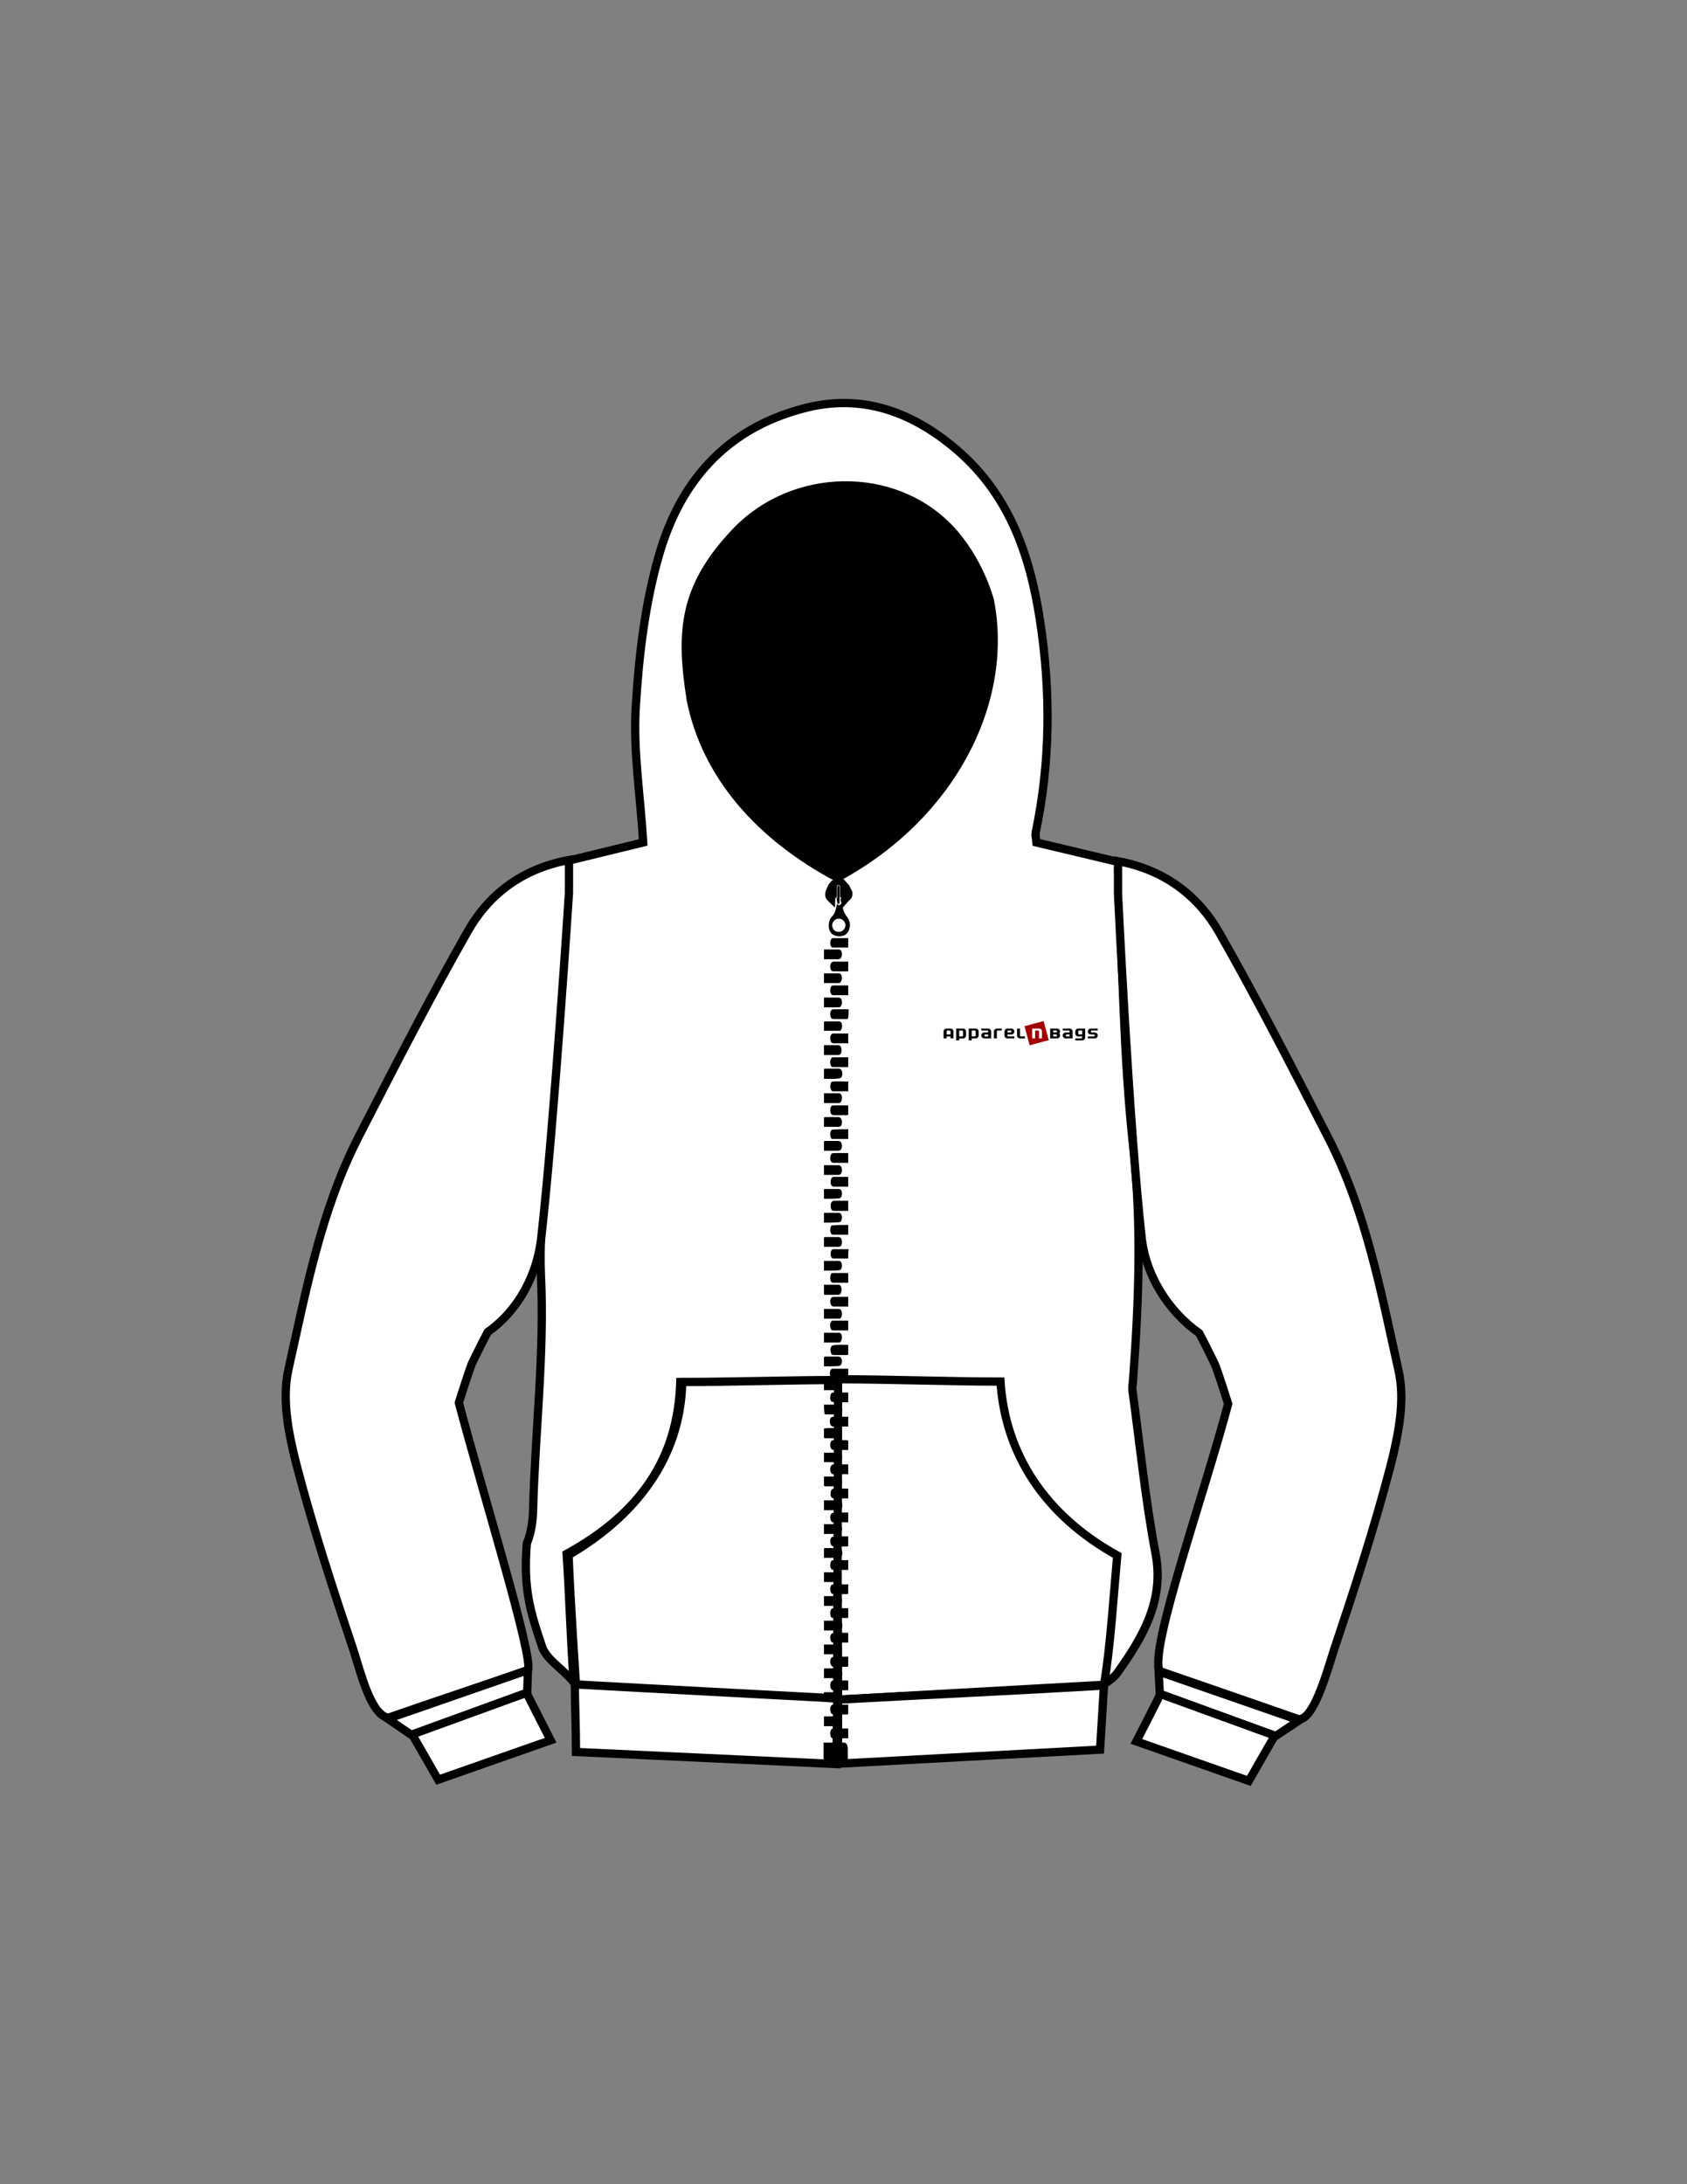 <?xml version="1.0" encoding="utf-8"?>
<!-- Generator: Adobe Illustrator 16.0.0, SVG Export Plug-In . SVG Version: 6.00 Build 0)  -->
<!DOCTYPE svg PUBLIC "-//W3C//DTD SVG 1.1//EN" "http://www.w3.org/Graphics/SVG/1.1/DTD/svg11.dtd">
<svg version="1.1" id="Layer_1" xmlns="http://www.w3.org/2000/svg" xmlns:xlink="http://www.w3.org/1999/xlink" x="0px" y="0px"
	 width="612px" height="792px" viewBox="0 0 612 792" enable-background="new 0 0 612 792" xml:space="preserve">
<rect x="0" y="0" width="612" height="792" fill="#808080" stroke="none"/>
<g>
	<ellipse stroke="#FFFFFF" stroke-width="3" stroke-miterlimit="10" cx="305.292" cy="238.325" rx="67.716" ry="82.167"/>
	<g>
		<path fill="#FFFFFF" stroke="#000000" stroke-width="3" stroke-miterlimit="10" d="M419.191,563.309
			c-3.687-19.55-5.666-39.384-8.358-59.072c-0.142-0.992,0-1.983,0.142-2.979c2.125-28.475,3.262-56.666,0.145-85.283
			c-3.686-33.292-3.824-67.008-5.524-100.438c0-0.992,0.145-2.975,0.145-2.975c-9.636-2.267-20.117-4.816-29.75-7.083
			c-0.145-1.559-0.427-2.55-0.283-3.542c5.383-25.642,5.522-51.283,1.559-77.066c-3.684-23.942-11.334-46.608-32.018-63.325
			c-15.019-12.183-32.727-18.983-53.691-13.458c-29.183,7.65-44.767,27.483-52.133,51.992c-5.383,18.133-7.65,37.4-8.783,56.241
			c-0.992,16.009,1.7,32.3,2.692,49.159c-9.35,2.267-19.267,4.675-27.342,6.658c-2.267,33.575-4.392,65.45-6.517,97.464
			c-1.133,17.429-3.967,34.992-3.258,52.275c1.417,28.759-2.125,57.375-2.833,85.991c-0.142,3.967-0.708,8.075-2.267,11.759
			c-1.365,16.707,1.362,25.199,5.808,38.25c2.409,4.675,6.375,6.518,11.192,12.042c-1.275-18.275-1.559-31.875-2.55-46.467
			c27.059-14.875,40.375-34.854,41.225-62.334h56.525v0.426h59.359c1.133,27.483,14.591,48.024,42.216,62.476
			c-1.416,14.732-3.114,31.311-4.675,46.75c1.275-0.564,3.967-2.551,4.959-3.968C414.8,593.483,422.45,580.025,419.191,563.309z
			 M303.733,318.225L303.733,318.225c-27.908-14.875-47.6-36.833-53.125-64.458c-3.967-24.933-2.692-40.941,16.292-60.917
			c20.684-21.817,57.375-22.809,77.917-0.85c10.197,10.908,14.022,24.65,14.309,25.925
			C366.208,254.333,345.384,295.842,303.733,318.225z"/>
		<path fill="#FFFFFF" stroke="#000000" stroke-width="3" stroke-miterlimit="10" d="M471.043,623.375
			c-17.85-6.233-32.789-11.346-50.355-17.438c-3.938-7.563,16.067-63.737,24.854-96.888c-1.134-3.541-2.692-8.5-4.392-13.313
			c0.142,0-3.542-7.512-6.095-12.325c-11.476-8.075-19.267-21.108-20.822-34c-4.678-41.508-8.645-125.233-8.645-125.233v-11.9
			c17.708,3.258,29.608,13.317,36.833,26.067c13.884,24.367,26.634,49.3,39.384,74.092c13.741,26.773,19.125,55.815,25.5,84.291
			c2.553,11.053,0,23.519-2.834,34.709c-5.946,22.811-13.313,45.332-20.821,67.719C480.958,607.792,476.251,623.917,471.043,623.375
			z"/>
		<path fill="#FFFFFF" stroke="#000000" stroke-width="3" stroke-miterlimit="10" d="M400.491,610.908
			c2.268-12.75,3.684-34.708,4.814-46.895c-26.351-14.592-40.655-36.833-42.355-63.042c-17.854,0-41.65-0.85-59.5-0.85
			c0,37.4,0.566,77.917,0.566,116.167L400.491,610.908z"/>
		<path fill="#FFFFFF" stroke="#000000" stroke-width="3" stroke-miterlimit="10" d="M247.492,501.116
			c18.133,0,38.816-0.708,56.525-0.708c0,36.975-0.283,77.772-0.283,116.167c-28.9-1.417-94.775-5.525-94.775-5.525
			s-2.125-31.592-2.692-47.175C230.492,549.708,246.925,528.741,247.492,501.116z"/>
		<path fill="#FFFFFF" stroke="#000000" stroke-width="3" stroke-miterlimit="10" d="M208.958,635.275
			c0-8.646-0.425-17.992-0.425-24.512c30.6,1.7,63.75,3.4,95.2,5.103c0,6.23-0.283,15.584-0.283,23.801
			C272.566,638.25,240.55,636.691,208.958,635.275z"/>
		<path fill="#FFFFFF" stroke="#000000" stroke-width="3" stroke-miterlimit="10" d="M399.075,634.425
			c-30.742,1.7-64.175,3.4-95.059,5.104c0-8.784,0-15.867,0-23.233c31.167-1.7,65.025-3.259,96.475-5.101
			C400.066,617.991,399.642,625.075,399.075,634.425z"/>
		<path fill="#FFFFFF" stroke="#000000" stroke-width="3" stroke-miterlimit="10" d="M421.033,614.167
			c4.105,1.274,7.509,2.125,10.908,3.258c10.059,3.542,20.114,7.229,31.022,11.05c-3.397,5.812-6.23,10.908-9.917,17.283
			c-13.6-4.813-26.771-9.35-40.8-14.308C415.508,625.075,418.2,619.833,421.033,614.167z"/>
		<polygon fill="#FFFFFF" stroke="#000000" stroke-width="3" stroke-miterlimit="10" points="420.75,614.167 420.325,606.092 
			471.325,623.8 462.825,629.467 		"/>
		<path fill="#FFFFFF" stroke="#000000" stroke-width="3" stroke-miterlimit="10" d="M140.906,622.844
			c17.85-6.233,33.052-11.176,50.619-17.267c2.1-4.534-16.283-63.802-25.067-96.952c1.133-3.542,2.691-8.5,4.392-13.316
			c-0.142,0,3.542-7.509,6.092-12.322c11.475-8.075,17.991-21.25,19.408-34.145c4.675-41.509,10.058-125.092,10.058-125.092v-11.9
			c-17.708,3.258-29.608,13.175-36.833,26.066c-13.883,24.367-26.633,49.3-39.383,74.092c-13.742,26.774-19.125,55.816-25.5,84.291
			c-2.55,11.05,0,23.52,2.833,34.709c5.95,22.811,13.317,45.333,20.825,67.716C131.042,607.225,134.719,622.063,140.906,622.844z"/>
		<path fill="#FFFFFF" stroke="#000000" stroke-width="3" stroke-miterlimit="10" d="M190.967,613.741
			c-4.108,1.272-7.508,2.125-10.909,3.259c-10.058,3.542-20.116,7.225-31.025,11.05c3.4,5.812,6.233,10.908,9.917,17.283
			c13.6-4.816,26.775-9.35,40.8-14.308C196.492,624.65,193.8,619.267,190.967,613.741z"/>
		<polygon fill="#FFFFFF" stroke="#000000" stroke-width="3" stroke-miterlimit="10" points="191.25,613.741 191.525,605.577 
			140.675,623.233 149.175,629.042 		"/>
	</g>
</g>
<g>
	<g>
		<path d="M307.561,639.667c-0.28,0-0.426,0-0.563,0c-2.267,0-4.392,0-6.659,0c-1.133,0-1.558-0.851-1.558-2.551
			c0-1.699,0-3.399,0-5.241c0.142,0,0.425,0,0.566,0c2.267,0,4.392,0,6.659,0c1.132,0,1.56,0.85,1.56,2.55
			S307.561,637.825,307.561,639.667z"/>
		<path d="M307.703,465.134c-1.842,0-3.684,0-5.526,0c-0.566,0-0.992-0.709-0.992-1.7c0-0.989,0.283-1.842,0.85-1.842
			c1.842,0,3.684,0,5.667,0C307.703,462.725,307.703,463.858,307.703,465.134z"/>
		<path d="M307.703,487.658c0,1.272,0,2.267,0,3.542c-0.146,0-0.283,0.142-0.426,0.142c-1.561,0-3.258,0-4.817,0
			c-0.566,0-0.992-0.283-1.133-1.272c-0.283-1.136,0.284-2.27,0.992-2.27C304.019,487.517,305.861,487.658,307.703,487.658z"/>
		<path d="M307.703,435.667c0,1.133,0,2.125,0,3.399c-0.709,0-1.417,0-2.126,0c-0.991,0-2.125,0-3.116,0
			c-0.708,0-1.133-0.708-1.133-1.845c0-0.988,0.425-1.696,1.133-1.842c1.7,0,3.4,0,5.243,0
			C307.561,435.525,307.703,435.525,307.703,435.667z"/>
		<path d="M298.919,443.316c0-1.274,0-2.408,0-3.541c0.708,0,1.275,0,1.983,0c1.133,0,2.408,0,3.542,0
			c0.566,0,0.992,0.85,0.992,1.696c0,0.854-0.426,1.7-0.851,1.7C302.744,443.316,300.902,443.316,298.919,443.316z"/>
		<path d="M307.703,409.458c0,1.275,0,2.267,0,3.542c-1.842,0-3.684,0-5.667,0c-0.567,0-0.85-0.85-0.85-1.7
			c0-0.85,0.283-1.7,0.85-1.7C304.019,409.458,305.861,409.458,307.703,409.458z"/>
		<path d="M298.919,469.384c0-1.272,0-2.268,0-3.542c0.85,0,1.559,0,2.267,0c0.992,0,1.983,0,2.975,0
			c0.709,0,1.133,0.708,1.133,1.842c0,0.991-0.424,1.845-1.133,1.845c-1.7,0-3.258,0-4.958,0
			C299.202,469.384,299.061,469.384,298.919,469.384z"/>
		<path d="M307.703,360.867c-1.842,0-3.684,0-5.526,0c-0.566,0-0.992-0.85-0.992-1.842c0-0.85,0.425-1.7,0.992-1.7
			c1.842,0,3.684,0,5.526,0C307.703,358.458,307.703,359.592,307.703,360.867z"/>
		<path d="M298.919,365.258c0-1.275,0-2.408,0-3.542c0.142,0,0.425,0,0.567,0c1.558,0,3.116,0,4.675,0c0.85,0,1.275,0.708,1.275,1.7
			c0,1.133-0.426,1.842-1.275,1.842C302.46,365.258,300.761,365.258,298.919,365.258z"/>
		<path d="M298.919,495.45c0-1.275,0-2.27,0-3.4c0.142,0,0.283-0.142,0.425-0.142c1.7,0,3.4,0,4.958,0
			c0.851,0,1.417,1.417,0.991,2.55c-0.141,0.426-0.566,0.851-0.991,0.851C302.602,495.45,300.761,495.45,298.919,495.45z"/>
		<path d="M307.703,565.717c0,1.274,0,2.27,0,3.541c-0.992,0-1.842,0-2.833,0c-0.851,0-1.701,0-2.551,0
			c-0.708,0-1.133-0.708-1.133-1.699c0-1.134,0.425-1.842,1.133-1.842C304.161,565.717,305.861,565.717,307.703,565.717z"/>
		<path d="M298.919,417.25c0-1.134,0-2.267,0-3.4c0.142,0,0.283-0.142,0.283-0.142c1.7,0,3.258,0,4.958,0
			c0.709,0,1.275,0.709,1.275,1.842c0,0.992-0.426,1.7-1.275,1.7c-1.559,0-3.258,0-4.817,0
			C299.202,417.25,299.061,417.25,298.919,417.25z"/>
		<path d="M298.919,521.375c0-1.134,0-2.267,0-3.4c0.425,0,0.992-0.142,1.417-0.142c1.275,0,2.55,0,3.967,0
			c0.708,0,1.134,0.709,1.134,1.842c0,0.992-0.426,1.842-1.134,1.842c-1.558,0-3.258,0-4.816,0
			C299.344,521.517,299.202,521.517,298.919,521.375z"/>
		<path d="M298.919,573.65c0-1.275,0-2.271,0-3.542c0.85,0,1.559,0,2.267,0c0.992,0,2.125,0,3.117,0
			c0.567,0,0.991,0.708,0.991,1.697c0,0.853-0.424,1.845-0.991,1.845C302.602,573.65,300.902,573.65,298.919,573.65z"/>
		<path d="M298.919,391.184c0-1.275,0-2.267,0-3.542c0.142,0,0.283-0.142,0.425-0.142c1.7,0,3.259,0,4.958,0
			c0.708,0,1.274,0.708,1.274,1.842c0,0.992-0.424,1.7-1.274,1.7C302.46,391.325,300.761,391.184,298.919,391.184z"/>
		<path d="M307.703,513.725c0,1.275,0,2.27,0,3.542c-0.426,0-0.854,0-1.276,0c-1.417,0-2.691,0-4.108,0
			c-0.85,0-1.275-0.708-1.275-1.842c0-1.133,0.425-1.7,1.275-1.7C304.161,513.725,305.861,513.725,307.703,513.725z"/>
		<path d="M307.703,383.392c0,1.275,0,2.267,0,3.542c-0.283,0-0.568,0-0.854,0c-1.558,0-3.116,0-4.674,0
			c-0.566,0-0.85-0.425-0.992-1.417c-0.142-0.85,0.142-1.558,0.567-1.983c0.142-0.142,0.283-0.142,0.425-0.142
			C304.019,383.392,305.861,383.392,307.703,383.392z"/>
		<path d="M307.703,444.167c0,1.274,0,2.267,0,3.541c-1.417,0-2.976,0-4.393,0c-0.425,0-0.85,0-1.275,0
			c-0.567-0.142-0.85-0.85-0.85-1.699c0-0.992,0.283-1.7,0.85-1.7C304.019,444.167,305.861,444.167,307.703,444.167z"/>
		<path d="M307.703,583.142c0,1.275,0,2.408,0,3.542c-1.562,0-3.118,0-4.817,0c-0.283,0-0.425,0-0.708,0
			c-0.708,0-0.992-0.709-0.992-1.842c0-0.992,0.425-1.7,1.133-1.7c1.417,0,2.834,0,4.108,0
			C306.852,583.142,307.277,583.142,307.703,583.142z"/>
		<path d="M307.703,539.792c0,1.274,0,2.267,0,3.541c-0.426,0-0.854,0-1.276,0c-1.274,0-2.691,0-3.967,0
			c-0.708,0-1.275-0.708-1.133-1.842c0-0.991,0.425-1.699,1.133-1.699C304.161,539.65,305.861,539.792,307.703,539.792z"/>
		<path d="M307.703,531.008c0,1.275,0,2.271,0,3.542c-0.426,0-0.992,0-1.417,0c-1.275,0-2.692,0-3.967,0
			c-0.708,0-1.133-0.708-1.133-1.7c0-0.988,0.425-1.842,1.133-1.842C304.161,531.008,305.861,531.008,307.703,531.008z"/>
		<path d="M307.703,392.175c0,1.134,0,2.267,0,3.542c-1.842,0-3.684,0-5.526,0c-0.566,0-0.85-0.708-0.992-1.7
			c0-0.85,0.283-1.842,0.85-1.842C303.877,392.033,305.861,392.175,307.703,392.175z"/>
		<path d="M307.703,557.075c0,1.271,0,2.267,0,3.541c-0.146,0-0.283,0.143-0.426,0.143c-1.561,0-3.258,0-4.817,0
			c-0.708,0-1.275-0.709-1.275-1.842c0-1.134,0.425-1.7,1.133-1.7C304.161,557.075,305.861,557.075,307.703,557.075z"/>
		<path d="M307.703,348.684c0,1.275,0,2.267,0,3.542c-1.701,0-3.401,0-4.959,0c-0.142,0-0.284,0-0.425,0
			c-0.708,0-1.133-0.708-1.133-1.7c0-0.992,0.425-1.7,1.133-1.841c1.417,0,2.975,0,4.392,0
			C306.994,348.684,307.42,348.684,307.703,348.684z"/>
		<path d="M307.703,418.1c0,1.275,0,2.409,0,3.542c-0.709,0-1.276,0-1.984,0c-1.134,0-2.267,0-3.4,0
			c-0.708,0-1.133-0.708-1.133-1.697c0-0.991,0.425-1.845,1.133-1.845C304.161,418.1,305.861,418.1,307.703,418.1z"/>
		<path d="M307.703,456.35c-0.992,0-1.984,0-2.976,0c-0.85,0-1.7,0-2.408,0c-0.566,0-0.992-0.708-0.992-1.696
			c0-0.992,0.425-1.7,0.992-1.7c1.842,0,3.684,0,5.525,0C307.703,454.083,307.703,455.217,307.703,456.35z"/>
		<path d="M307.703,470.233c0,1.271,0,2.267,0,3.542c-0.146,0-0.283,0-0.283,0c-1.701,0-3.259,0-4.959,0
			c-0.708,0-1.275-0.709-1.275-1.845c0-0.989,0.425-1.697,1.275-1.697C304.161,470.233,305.861,470.233,307.703,470.233z"/>
		<path d="M307.703,574.5c0,1.133,0,2.267,0,3.4c-0.146,0-0.283,0.142-0.283,0.142c-1.701,0-3.259,0-4.959,0
			c-0.85,0-1.275-0.709-1.275-1.842c0-1.134,0.425-1.7,1.133-1.7c1.7,0,3.258,0,4.958,0C307.42,574.5,307.561,574.5,307.703,574.5z"
			/>
		<path d="M307.703,343.583c-1.562,0-2.976,0-4.534,0c-0.425,0-0.708,0-1.133,0c-0.567-0.142-0.85-0.85-0.85-1.7
			c0-0.85,0.425-1.7,0.85-1.7c1.842,0,3.684,0,5.667,0C307.703,341.175,307.703,342.309,307.703,343.583z"/>
		<path d="M307.703,426.741c0,1.134,0,2.268,0,3.542c-0.568,0-1.135,0-1.562,0c-1.271,0-2.549,0-3.684,0
			c-0.708,0-1.133-0.708-1.133-1.7c0-0.991,0.425-1.842,1.133-1.842C304.161,426.741,305.861,426.741,307.703,426.741z"/>
		<path d="M307.703,400.816c0,1.272,0,2.267,0,3.397c-0.146,0-0.283,0.145-0.426,0.145c-1.561,0-3.258,0-4.817,0
			c-0.85,0-1.275-0.708-1.275-1.845c0-1.134,0.425-1.697,1.133-1.697C304.161,400.816,305.861,400.816,307.703,400.816z"/>
		<path d="M307.703,478.875c0,1.275,0,2.267,0,3.542c-0.426,0-0.709,0-1.135,0c-1.417,0-2.833,0-4.394,0
			c-0.566,0-0.85-0.426-0.992-1.417c-0.142-0.85,0.142-1.7,0.567-1.983c0.142-0.142,0.283-0.142,0.283-0.142
			C304.019,478.875,305.861,478.875,307.703,478.875z"/>
		<path d="M307.703,548.434c0,1.274,0,2.27,0,3.541c-1.135,0-2.41,0-3.542,0c-0.708,0-1.275,0-1.983,0
			c-0.566,0-0.992-0.85-0.992-1.696c0-0.992,0.425-1.7,0.992-1.7C304.019,548.434,305.861,548.434,307.703,548.434z"/>
		<path d="M298.919,538.8c0-1.133,0-2.267,0-3.396c0.142,0,0.283,0,0.425,0c1.559,0,3.259,0,4.817,0
			c0.709,0,1.275,0.708,1.275,1.841c0,1.134-0.426,1.7-1.134,1.7c-1.7,0-3.258,0-4.958,0C299.202,538.8,299.061,538.8,298.919,538.8
			z"/>
		<path d="M307.703,522.366c0,1.134,0,2.268,0,3.397c-0.146,0-0.283,0-0.426,0c-1.561,0-3.258,0-4.817,0
			c-0.85,0-1.275-0.708-1.275-1.842c0-1.133,0.425-1.7,1.133-1.7c1.7,0,3.258,0,4.958,0
			C307.42,522.366,307.561,522.366,307.703,522.366z"/>
		<path d="M298.919,582.292c0-1.275,0-2.409,0-3.542c0.567,0,1.133,0,1.7,0c1.275,0,2.55,0,3.683,0c0.708,0,1.134,0.708,1.134,1.7
			c0,0.991-0.426,1.7-1.134,1.842C302.602,582.292,300.761,582.292,298.919,582.292z"/>
		<path d="M307.703,374.75c0,1.133,0,2.267,0,3.542c-1.276,0-2.41,0-3.684,0c-0.567,0-1.133,0-1.7,0
			c-0.708,0-1.133-0.708-1.133-1.841c0-0.992,0.425-1.7,1.133-1.7C304.161,374.75,305.861,374.75,307.703,374.75z"/>
		<path d="M298.919,356.475c0-1.275,0-2.267,0-3.542c1.133,0,2.267,0,3.4,0c0.708,0,1.417,0,2.125,0c0.566,0,0.992,0.85,0.992,1.7
			c0,0.85-0.426,1.7-0.992,1.842C302.744,356.475,300.902,356.475,298.919,356.475z"/>
		<path d="M298.919,564.866c0-1.133,0-2.27,0-3.399c0.142,0,0.283-0.142,0.425-0.142c1.7,0,3.259,0,4.958,0
			c0.708,0,1.274,0.708,1.274,1.842c0,1.133-0.424,1.699-1.274,1.699c-1.558,0-3.258,0-4.816,0
			C299.202,564.866,299.061,564.866,298.919,564.866z"/>
		<path d="M298.919,547.583c0-1.274,0-2.408,0-3.541c0.283,0,0.708,0,0.992,0c1.417,0,2.833,0,4.392,0
			c0.708,0,1.274,0.708,1.274,1.699c0,1.134-0.424,1.842-1.274,1.842C302.46,547.583,300.761,547.583,298.919,547.583z"/>
		<path d="M298.919,474.625c1.842,0,3.684,0,5.525,0c0.566,0,0.992,0.85,0.992,1.842c0,0.991-0.426,1.7-0.992,1.7
			c-1.842,0-3.683,0-5.525,0C298.919,476.892,298.919,475.759,298.919,474.625z"/>
		<path d="M298.919,486.809c0-1.272,0-2.267,0-3.542c0.708,0,1.275,0,1.983,0c1.133,0,2.408,0,3.542,0
			c0.566,0,0.992,0.708,0.992,1.7c0,0.853-0.426,1.842-0.992,1.842C302.744,486.809,300.902,486.809,298.919,486.809z"/>
		<path d="M298.919,434.675c0-1.271,0-2.267,0-3.541c0.992,0,1.842,0,2.833,0c0.85,0,1.841,0,2.691,0
			c0.566,0,0.992,0.708,0.992,1.699c0,0.992-0.426,1.7-0.992,1.7C302.744,434.675,300.902,434.675,298.919,434.675z"/>
		<path d="M307.703,496.3c0,0.992,0,1.983,0,2.834c0,0.283-0.283,0.566-0.426,0.566c-1.701,0-3.4,0.142-5.242,0
			c-0.567,0-0.992-0.854-0.992-1.7c0-0.991,0.425-1.7,0.992-1.7C304.019,496.3,305.861,496.3,307.703,496.3z"/>
		<path d="M298.919,399.967c0-1.272,0-2.267,0-3.542c0.85,0,1.842,0,2.692,0c0.991,0,1.841,0,2.833,0c0.566,0,0.992,0.709,0.992,1.7
			s-0.426,1.842-0.992,1.842C302.602,399.967,300.902,399.967,298.919,399.967z"/>
		<path d="M298.919,426.033c0-1.274,0-2.27,0-3.542c0.283,0,0.567,0,0.708,0c1.558,0,2.975,0,4.533,0c0.709,0,1.275,0.709,1.275,1.7
			c0,1.134-0.426,1.842-1.275,1.842C302.46,426.033,300.761,426.033,298.919,426.033z"/>
		<path d="M298.919,530.158c0-1.274,0-2.27,0-3.399c0.142,0,0.283,0,0.425,0c1.7,0,3.259,0,4.958,0c0.708,0,1.134,0.708,1.134,1.699
			c0,1.134-0.426,1.842-1.134,1.842C302.602,530.158,300.761,530.158,298.919,530.158z"/>
		<path d="M298.919,556.225c0-1.271,0-2.405,0-3.541c0.567,0,1.133,0,1.7,0c1.275,0,2.408,0,3.683,0c0.708,0,1.134,0.708,1.134,1.7
			c0,0.991-0.426,1.841-1.134,1.841C302.602,556.225,300.761,556.225,298.919,556.225z"/>
		<path d="M298.919,460.741c0-1.274,0-2.27,0-3.541c1.275,0,2.408,0,3.542,0c0.708,0,1.275,0,1.983,0c0.566,0,0.992,0.85,0.992,1.7
			c0,0.988-0.426,1.696-0.992,1.696C302.744,460.741,300.902,460.741,298.919,460.741z"/>
		<path d="M298.919,452.1c0-1.271,0-2.267,0-3.396c0.142,0,0.283-0.145,0.425-0.145c1.559,0,3.259,0,4.817,0
			c0.85,0,1.275,0.708,1.275,1.845c0,1.133-0.426,1.696-1.275,1.696C302.46,452.1,300.761,452.1,298.919,452.1z"/>
		<path d="M298.919,408.608c0-1.137,0-2.27,0-3.4c0.142,0,0.283-0.142,0.425-0.142c1.559,0,3.259,0,4.817,0
			c0.709,0,1.275,0.709,1.275,1.842c0,1.134-0.426,1.7-1.275,1.7c-1.559,0-3.258,0-4.958,0
			C299.202,408.608,299.061,408.608,298.919,408.608z"/>
		<path d="M298.919,382.542c0-1.275,0-2.267,0-3.542c0.708,0,1.417,0,1.983,0c1.133,0,2.267,0,3.258,0
			c0.709,0,1.133,0.708,1.133,1.842c0,0.992-0.424,1.7-1.133,1.7C302.46,382.542,300.761,382.542,298.919,382.542z"/>
		<path d="M298.919,347.833c0-1.275,0-2.409,0-3.542c0.567,0,1.275,0,1.842,0c1.133,0,2.408,0,3.542,0
			c0.708,0,1.134,0.708,1.134,1.7c0,0.992-0.426,1.7-1.134,1.842C302.602,347.833,300.761,347.833,298.919,347.833z"/>
		<path d="M298.919,504.092c0-1.134,0-2.267,0-3.397c0.567,0,1.133,0,1.7,0c1.275,0,2.55,0,3.683,0c0.851,0,1.274,1.417,0.851,2.55
			c-0.143,0.426-0.567,0.851-0.992,0.851C302.602,504.092,300.761,504.092,298.919,504.092z"/>
		<path d="M307.844,365.967c0,1.133,0,2.125-0.141,3.117c0,0.142-0.283,0.425-0.426,0.425c-1.701,0-3.258,0-4.958,0
			c-0.708,0-1.133-0.708-1.133-1.7c0-1.134,0.425-1.842,1.133-1.842C304.161,365.967,305.861,365.967,307.844,365.967z"/>
		<path d="M298.919,373.758c0-1.133,0-2.125,0-3.258c0.142,0,0.283-0.142,0.425-0.142c1.7,0,3.259,0,4.958,0
			c0.851,0,1.274,0.708,1.134,2.125c0,0.425-0.426,1.133-0.566,1.275C302.886,373.758,300.902,373.758,298.919,373.758z"/>
		<path d="M307.703,504.941c0,1.272,0,2.267,0,3.542c-0.426,0-0.854,0-1.417,0c-1.416,0-2.833,0-4.25-0.145
			c-0.567,0-0.992-0.851-0.85-1.7c0-0.988,0.425-1.697,0.992-1.697C304.019,504.941,305.861,504.941,307.703,504.941z"/>
		<path d="M298.919,509.333c1.133,0,2.267,0,3.4,0c0.567,0,1.275,0,1.842,0c0.709-0.142,1.275,0.567,1.416,1.7
			c0,1.134-0.424,1.842-1.274,1.842c-1.558,0-3.258,0-4.816,0c-0.425,0-0.425-0.283-0.425-0.85
			C298.919,511.033,298.919,510.184,298.919,509.333z"/>
		<path d="M307.703,609.35c0,1.275,0,2.27,0,3.542c-0.992,0-1.842,0-2.833,0c-0.851,0-1.701,0-2.551,0
			c-0.708,0-1.133-0.708-1.133-1.697c0-1.136,0.425-1.845,1.133-1.845C304.161,609.35,305.861,609.35,307.703,609.35z"/>
		<path d="M298.919,617.142c0-1.272,0-2.267,0-3.542c0.85,0,1.559,0,2.267,0c0.992,0,2.125,0,3.117,0c0.567,0,0.991,0.709,0.991,1.7
			c0,0.854-0.424,1.842-0.991,1.842C302.602,617.283,300.902,617.142,298.919,617.142z"/>
		<path d="M307.703,626.775c0,1.271,0,2.405,0,3.541c-1.562,0-3.118,0-4.817,0c-0.283,0-0.425,0-0.708,0
			c-0.708,0-0.992-0.708-0.992-1.845c0-0.988,0.425-1.696,1.133-1.696c1.417,0,2.834,0,4.108,0
			C306.852,626.775,307.277,626.775,307.703,626.775z"/>
		<path d="M307.703,600.708c0,1.275,0,2.267,0,3.542c-0.146,0-0.283,0.142-0.426,0.142c-1.561,0-3.258,0-4.817,0
			c-0.708,0-1.275-0.708-1.275-1.842c0-1.133,0.425-1.7,1.133-1.7C304.161,600.708,305.861,600.708,307.703,600.708z"/>
		<path d="M307.703,618.133c0,1.134,0,2.271,0,3.4c-0.146,0-0.283,0.142-0.283,0.142c-1.701,0-3.259,0-4.959,0
			c-0.85,0-1.275-0.708-1.275-1.842c0-1.133,0.425-1.7,1.133-1.7c1.7,0,3.258,0,4.958,0
			C307.42,617.991,307.561,618.133,307.703,618.133z"/>
		<path d="M307.703,592.066c0,1.272,0,2.267,0,3.542c-1.135,0-2.41,0-3.542,0c-0.708,0-1.275,0-1.983,0
			c-0.566,0-0.992-0.854-0.992-1.7c0-0.991,0.425-1.7,0.992-1.7C304.019,591.925,305.861,592.066,307.703,592.066z"/>
		<path d="M298.919,625.925c0-1.271,0-2.408,0-3.542c0.567,0,1.133,0,1.7,0c1.275,0,2.55,0,3.683,0c0.708,0,1.134,0.709,1.134,1.7
			c0,0.992-0.426,1.7-1.134,1.842C302.602,625.925,300.761,625.925,298.919,625.925z"/>
		<path d="M298.919,608.5c0-1.134,0-2.267,0-3.4c0.142,0,0.283-0.142,0.425-0.142c1.7,0,3.259,0,4.958,0
			c0.708,0,1.274,0.709,1.274,1.842c0,1.134-0.424,1.7-1.274,1.7c-1.558,0-3.258,0-4.816,0
			C299.202,608.5,299.061,608.5,298.919,608.5z"/>
		<path d="M298.919,591.217c0-1.272,0-2.408,0-3.542c0.283,0,0.708,0,0.992,0c1.417,0,2.833,0,4.392,0
			c0.708,0,1.274,0.708,1.274,1.7c0,1.133-0.424,1.842-1.274,1.842C302.46,591.217,300.761,591.217,298.919,591.217z"/>
		<path d="M298.919,599.858c0-1.275,0-2.408,0-3.542c0.567,0,1.133,0,1.7,0c1.275,0,2.408,0,3.683,0
			c0.708,0,1.134,0.709,1.134,1.697c0,0.992-0.426,1.845-1.134,1.845C302.602,599.858,300.761,599.858,298.919,599.858z"/>
	</g>
	<g>
		<path d="M308.553,322.05c-0.143-0.283-0.283-0.566-0.426-0.85c0-0.142-0.141-0.142-0.141-0.284
			c-0.429-0.425-0.854-0.85-1.138-1.275c-0.28-0.283-0.563-0.566-0.708-0.708c-0.564-0.567-1.271-0.992-2.125-0.85
			c-0.425,0-0.85,0.142-1.275,0.425c-0.142,0.142-0.284,0.142-0.284,0.283c0,0,0,0.142-0.142,0.142
			c-0.283,0.283-0.566,0.425-0.85,0.708c-0.425,0.425-0.708,0.85-0.992,1.275l0,0c-0.283,0.708-0.566,1.275-0.85,1.983
			c-0.567,1.559-0.284,2.975,0.992,3.967c0.283,0.283,0.566,0.567,0.992,0.992l0,0L301.75,328l0,0l0.142,0.142l0,0
			c0,0,0,0,0.142,0.142c0.283,0.284,0.566,0.567,0.85,0.85c0,0,0,0,0,0.142l0,0c0-0.992,0.142-2.125,0.142-3.117
			c0-0.425,0-0.708,0.566-0.85c0-1.275,0-2.409,0-3.542c0-0.142,0-0.283,0-0.425c0-0.283,0.284-0.425,0.567-0.425
			c0.283,0,0.425,0.142,0.566,0.425c0,0.142,0,0.283,0,0.425c0,1.133,0,2.408,0,3.542c0.426,0,0.566,0.283,0.566,0.708
			c0,0.425,0,0.708,0,1.133c0,0.708,0.143,1.417,0.283,2.125c0.709-0.85,1.558-1.7,2.267-2.55c0.283-0.283,0.566-0.567,0.853-0.85
			c0.709-0.992,0.709-2.125,0.28-3.117C308.693,322.617,308.693,322.333,308.553,322.05z"/>
		<path d="M303.736,325.592c0,0.566,0.142,0.992-0.142,1.558c-0.142,0.284,0,0.708,0.284,0.85c0.283,0.283,0.708,0.283,0.992,0
			c0.283-0.142,0.424-0.566,0.283-0.85c-0.283-0.425-0.143-0.992-0.143-1.558c0.426,0,0.426,0.142,0.426,0.425
			c0,1.275,0,2.408,0.425,3.684c0.283,0.992,0.708,1.841,1.274,2.55c1.135,1.417,1.562,3.117,0.854,4.958
			c-0.568,1.7-2.125,2.408-3.967,2.267c-2.975-0.283-3.684-2.692-3.258-4.958c0.142-0.992,0.566-1.7,1.275-2.408
			c0.85-0.992,1.133-2.125,1.417-3.4c0.142-0.85,0.142-1.842,0.142-2.692C303.311,325.733,303.311,325.592,303.736,325.592z
			 M304.302,337.917c1.274,0,2.409-1.133,2.409-2.408c0-1.275-1.134-2.408-2.409-2.408c-1.275,0-2.408,1.133-2.408,2.408
			C301.894,336.925,302.886,337.917,304.302,337.917z"/>
		<path d="M304.585,324.458c0,0.85,0,1.841,0,2.691c0,0.283,0,0.567-0.425,0.567c-0.283,0-0.425-0.284-0.425-0.567
			c0-1.842,0-3.683,0-5.525c0-0.283,0.142-0.567,0.425-0.567c0.283,0,0.425,0.284,0.425,0.567
			C304.585,322.617,304.585,323.467,304.585,324.458z"/>
	</g>
</g>
<g>
	<path fill="#A20000" d="M373.534,379.025c-0.016-0.03-0.023-0.045-0.027-0.062c-0.609-2.282-1.223-4.563-1.832-6.839
		c0.028-0.043,0.07-0.045,0.108-0.055c0.833-0.223,1.665-0.446,2.497-0.669c1.383-0.371,2.768-0.742,4.149-1.113
		c0.054-0.014,0.104-0.026,0.149-0.037c0.013,0.014,0.021,0.019,0.022,0.026c0.609,2.268,1.22,4.536,1.826,6.804
		c0.007,0.026,0.013,0.052,0.018,0.079c-0.04,0.04-0.094,0.041-0.139,0.053c-0.587,0.159-1.174,0.315-1.76,0.472
		c-1.626,0.436-3.252,0.871-4.877,1.306C373.632,379.001,373.588,379.011,373.534,379.025z M377.99,376.524
		c0.025-0.047,0.016-0.097,0.016-0.145c0-0.773,0-1.546,0-2.319c0-0.041,0-0.081-0.001-0.121c-0.007-0.179-0.061-0.343-0.162-0.49
		c-0.22-0.318-0.518-0.495-0.914-0.493c-0.609,0.002-1.224,0-1.835,0c-0.184,0-0.367,0-0.551,0c-0.034,0-0.067,0.007-0.101,0.011
		c-0.021,0.135-0.031,2.846-0.014,3.478c0,0.026,0.005,0.051,0.008,0.074c0.11,0.024,0.535,0.033,0.97,0.019
		c0.027,0,0.061-0.009,0.099-0.015c0.003-0.193,0.001-0.379,0.002-0.567c0-0.188,0-0.375,0-0.563c0-0.192,0-0.384,0-0.576
		c0-0.188-0.002-0.375,0-0.563c0.002-0.187-0.009-0.374,0.007-0.56c0.021-0.006,0.031-0.014,0.044-0.014
		c0.35-0.001,0.697-0.002,1.045-0.001c0.161,0,0.322,0.159,0.324,0.318c0.001,0.044,0.002,0.089,0.002,0.134
		c0,0.621,0,1.242,0,1.863c0,0.147,0,0.294,0.001,0.443c0,0.029,0.011,0.059,0.016,0.089c0.022,0.004,0.042,0.011,0.059,0.011
		c0.316,0,0.635-0.001,0.951-0.002C377.965,376.536,377.979,376.528,377.99,376.524z"/>
	<path d="M393.666,372.962c0.004,0.042,0.008,0.072,0.008,0.103c0,1.044,0.003,2.09-0.001,3.135
		c-0.001,0.489-0.348,0.919-0.822,1.028c-0.07,0.017-0.148,0.022-0.226,0.022c-0.808,0.002-1.616,0.002-2.425,0
		c-0.031,0-0.063-0.004-0.09-0.006c-0.025-0.092-0.032-0.509-0.014-0.695c0.043-0.035,0.096-0.02,0.144-0.02
		c0.524-0.001,1.053-0.001,1.581-0.001c0.143,0,0.286,0,0.428,0c0.129,0,0.223-0.061,0.289-0.166
		c0.021-0.037,0.042-0.082,0.046-0.124c0.011-0.132,0.006-0.266,0.002-0.399c-0.055-0.027-0.104-0.015-0.151-0.017
		c-0.42,0-0.84-0.003-1.26,0.001c-0.38,0.004-0.669-0.163-0.892-0.46c-0.126-0.169-0.191-0.361-0.192-0.573
		c-0.003-0.259,0.004-0.519-0.003-0.777c-0.013-0.563,0.499-1.065,1.062-1.06c0.804,0.007,1.605,0.001,2.409,0.001
		C393.589,372.957,393.62,372.96,393.666,372.962z M392.585,373.693c-0.025-0.006-0.038-0.012-0.05-0.012
		c-0.341-0.001-0.679-0.004-1.021,0c-0.196,0.003-0.34,0.146-0.346,0.352c-0.005,0.236-0.006,0.474,0,0.71
		c0.006,0.216,0.154,0.356,0.371,0.357c0.322,0.002,0.644,0.001,0.965,0c0.024,0,0.051-0.008,0.079-0.013
		C392.585,374.621,392.585,374.162,392.585,373.693z"/>
	<path d="M380.975,376.534c0-1.175,0-2.337,0-3.498c0-0.021,0.004-0.043,0.01-0.071c0.027-0.003,0.055-0.008,0.079-0.008
		c0.821,0,1.646-0.001,2.467,0c0.563,0.001,0.973,0.493,1.018,0.898c0.033,0.288-0.021,0.55-0.192,0.785
		c-0.017,0.021-0.031,0.043-0.049,0.065c-0.001,0.003-0.002,0.008-0.006,0.02c0.012,0.014,0.021,0.033,0.034,0.05
		c0.198,0.25,0.248,0.535,0.216,0.845c-0.044,0.422-0.42,0.799-0.774,0.883c-0.093,0.022-0.187,0.037-0.277,0.037
		c-0.805,0.003-1.609,0.002-2.413,0.001C381.052,376.542,381.021,376.538,380.975,376.534z M382.063,375.809
		c0.032,0.004,0.06,0.009,0.086,0.009c0.314,0,0.634,0,0.948,0c0.036,0,0.072-0.004,0.106-0.012
		c0.142-0.033,0.251-0.157,0.267-0.301c0.019-0.159-0.057-0.3-0.196-0.361c-0.054-0.022-0.111-0.035-0.17-0.035
		c-0.325-0.003-0.651-0.001-0.978-0.001c-0.021,0-0.042,0.009-0.061,0.013C382.048,375.229,382.046,375.659,382.063,375.809z
		 M382.069,374.37c0.011,0.004,0.021,0.011,0.036,0.011c0.352,0,0.702,0.001,1.057-0.001c0.034,0,0.07-0.01,0.103-0.024
		c0.143-0.061,0.224-0.208,0.207-0.372c-0.013-0.134-0.118-0.257-0.258-0.293c-0.034-0.009-0.069-0.012-0.104-0.012
		c-0.322,0-0.646,0-0.964,0c-0.025,0-0.053,0.005-0.075,0.008C382.046,373.799,382.045,374.263,382.069,374.37z"/>
	<path d="M352.517,376.547c0,0.238,0,0.459,0,0.688c-0.026,0.006-0.049,0.016-0.066,0.016c-0.313,0-0.625,0-0.938,0
		c-0.021,0-0.043-0.006-0.063-0.01c-0.006-0.017-0.016-0.03-0.016-0.042c-0.001-1.397-0.001-2.795,0-4.192
		c0-0.013,0.011-0.025,0.018-0.043c0.033-0.002,0.066-0.007,0.103-0.007c0.812,0,1.617,0.002,2.425-0.001
		c0.557-0.002,1.053,0.509,1.045,1.047c-0.01,0.5-0.006,1-0.004,1.5c0.004,0.552-0.485,0.985-0.891,1.022
		c-0.071,0.007-0.143,0.014-0.214,0.015c-0.41,0.001-0.821,0-1.231,0.001C352.633,376.542,352.585,376.544,352.517,376.547z
		 M352.531,375.813c0.033,0.002,0.059,0.005,0.085,0.005c0.313,0,0.626,0,0.938,0c0.021,0,0.036,0,0.056-0.001
		c0.182-0.017,0.313-0.15,0.327-0.332c0.005-0.031,0.001-0.063,0.001-0.093c0-0.224,0-0.447,0-0.67c0-0.223,0.005-0.447-0.001-0.67
		c-0.002-0.227-0.144-0.37-0.366-0.372c-0.321-0.002-0.645-0.001-0.964,0c-0.025,0-0.053,0.008-0.073,0.011
		C352.515,373.805,352.513,375.682,352.531,375.813z"/>
	<path d="M389.109,376.534c-0.05,0.002-0.083,0.007-0.117,0.007c-0.796,0.001-1.591,0.002-2.386,0
		c-0.476-0.001-0.896-0.312-1.031-0.754c-0.183-0.587,0.162-1.215,0.751-1.366c0.098-0.026,0.202-0.035,0.304-0.036
		c0.412-0.004,0.823-0.001,1.234-0.001c0.049,0,0.097,0,0.149,0c0.005-0.033,0.016-0.058,0.016-0.083
		c0.002-0.093-0.003-0.188,0.002-0.281c0.009-0.162-0.146-0.334-0.331-0.339c-0.039-0.001-0.08,0-0.12,0c-0.631,0-1.26,0-1.89,0
		c-0.051,0-0.1-0.003-0.142-0.005c-0.009-0.018-0.015-0.025-0.015-0.033c-0.002-0.206-0.004-0.411-0.004-0.617
		c0-0.017,0.005-0.034,0.008-0.054c0.049-0.022,0.099-0.013,0.146-0.013c0.593-0.001,1.183,0,1.771,0c0.207,0,0.412,0.001,0.618,0
		c0.525-0.006,0.926,0.422,1.01,0.793c0.021,0.086,0.032,0.177,0.032,0.265c0.002,0.799,0.001,1.599,0.001,2.399
		C389.116,376.449,389.112,376.484,389.109,376.534z M388.018,375.113c-0.028-0.002-0.052-0.005-0.072-0.005
		c-0.315,0-0.632,0-0.949,0c-0.03,0-0.063,0.003-0.093,0.009c-0.137,0.023-0.227,0.104-0.271,0.231
		c-0.044,0.128-0.018,0.246,0.072,0.349c0.075,0.087,0.172,0.122,0.285,0.122c0.313,0,0.633,0,0.949,0
		c0.023,0,0.051-0.005,0.073-0.009C388.035,375.705,388.037,375.253,388.018,375.113z"/>
	<path d="M359.568,376.542c-0.059,0-0.099,0-0.139,0c-0.78,0-1.563-0.002-2.344,0c-0.389,0.001-0.687-0.166-0.912-0.475
		c-0.146-0.2-0.196-0.428-0.184-0.671c0.024-0.46,0.346-0.856,0.787-0.975c0.104-0.028,0.211-0.038,0.315-0.038
		c0.411,0,0.821,0,1.232,0c0.049,0,0.099-0.002,0.148-0.003c0.009-0.033,0.018-0.058,0.018-0.083
		c0.001-0.081,0.002-0.161,0.001-0.241c-0.006-0.235-0.146-0.376-0.377-0.377c-0.42-0.001-0.84,0-1.26,0c-0.25,0-0.5,0-0.75,0
		c-0.034,0-0.069-0.005-0.104-0.008c-0.021-0.108-0.023-0.575-0.004-0.704c0.045-0.019,0.095-0.011,0.141-0.011
		c0.516-0.001,1.027,0,1.542,0c0.277,0,0.555,0.005,0.83-0.001c0.538-0.014,0.985,0.439,1.047,0.88
		c0.009,0.053,0.013,0.107,0.013,0.16c0.001,0.804,0.001,1.608,0,2.411C359.574,376.447,359.571,376.486,359.568,376.542z
		 M358.478,375.115c-0.022-0.003-0.042-0.007-0.06-0.007c-0.321,0-0.643,0-0.963,0c-0.026,0-0.054,0.002-0.081,0.006
		c-0.144,0.023-0.261,0.128-0.289,0.261c-0.033,0.147,0.022,0.291,0.143,0.377c0.068,0.049,0.146,0.065,0.229,0.065
		c0.316,0,0.633,0,0.949,0c0.023,0,0.051-0.006,0.072-0.009C358.503,375.69,358.503,375.233,358.478,375.115z"/>
	<path d="M365.476,375.113c0,0.137-0.005,0.258,0.003,0.378c0.01,0.167,0.146,0.305,0.319,0.324c0.04,0.005,0.08,0.003,0.12,0.003
		c0.626,0,1.251,0,1.877,0c0.054,0,0.105,0,0.164,0c0.031,0.125,0.015,0.246,0.015,0.365c0.001,0.114,0.017,0.23-0.011,0.35
		c-0.039,0.003-0.073,0.008-0.105,0.008c-0.802,0.001-1.601-0.001-2.399,0.001c-0.578,0.002-0.97-0.467-1.038-0.831
		c-0.014-0.07-0.021-0.142-0.021-0.213c-0.002-0.5,0.006-1-0.003-1.5c-0.012-0.535,0.485-1.048,1.048-1.042
		c0.495,0.004,0.991,0.003,1.485,0c0.549-0.004,0.954,0.443,1.023,0.827c0.087,0.485-0.05,0.891-0.493,1.18
		c-0.162,0.104-0.343,0.146-0.536,0.145c-0.429-0.002-0.855-0.001-1.286,0C365.589,375.108,365.542,375.111,365.476,375.113z
		 M365.476,374.377c0.062,0.003,0.104,0.006,0.146,0.006c0.262,0,0.525,0,0.788,0c0.054,0,0.104-0.002,0.16-0.001
		c0.188,0.006,0.372-0.202,0.314-0.434c-0.039-0.161-0.168-0.266-0.34-0.269c-0.239-0.002-0.479,0-0.722,0
		c-0.015,0-0.026,0-0.039,0.002c-0.166,0.019-0.301,0.153-0.311,0.317C365.471,374.119,365.476,374.239,365.476,374.377z"/>
	<path d="M398.219,372.963c0.02,0.124,0.021,0.574,0.003,0.696c-0.029,0.033-0.072,0.02-0.11,0.02
		c-0.286,0.001-0.572,0.001-0.858,0.001c-0.361,0-0.723,0-1.085,0c-0.031,0-0.063-0.001-0.093,0c-0.165,0.008-0.29,0.11-0.332,0.265
		c-0.043,0.158,0.029,0.314,0.173,0.399c0.057,0.033,0.117,0.04,0.18,0.04c0.148,0,0.296,0,0.442,0c0.201,0,0.402-0.003,0.604,0.001
		c0.101,0.002,0.197,0.009,0.293,0.032c0.405,0.098,0.729,0.46,0.783,0.875c0.017,0.11,0.021,0.22,0.007,0.333
		c-0.045,0.427-0.42,0.794-0.766,0.876c-0.096,0.022-0.195,0.039-0.291,0.039c-0.8,0.003-1.6,0.002-2.399,0.001
		c-0.033,0-0.067-0.005-0.102-0.007c-0.021-0.107-0.024-0.566-0.004-0.701c0.038-0.025,0.084-0.015,0.127-0.015
		c0.555,0,1.108,0,1.662,0c0.104,0,0.214,0.003,0.321-0.001c0.058-0.003,0.115-0.011,0.169-0.032c0.146-0.06,0.226-0.219,0.2-0.385
		c-0.02-0.142-0.134-0.258-0.28-0.284c-0.047-0.008-0.099-0.008-0.146-0.008c-0.335-0.001-0.67,0.001-1.005-0.001
		c-0.455-0.003-0.771-0.231-0.962-0.63c-0.277-0.588,0.033-1.282,0.646-1.475c0.096-0.029,0.189-0.046,0.289-0.046
		c0.813,0,1.626,0,2.439,0C398.151,372.957,398.183,372.96,398.219,372.963z"/>
	<path d="M361.621,376.527c-0.02,0.005-0.031,0.013-0.042,0.013c-0.326,0-0.653,0-0.979,0c-0.013,0-0.023-0.008-0.042-0.014
		c-0.02-0.046-0.012-0.096-0.012-0.144c0-0.67,0-1.341,0-2.011c0-0.125-0.003-0.25,0.001-0.375c0.016-0.452,0.319-0.86,0.75-0.993
		c0.084-0.026,0.173-0.045,0.262-0.045c0.595-0.004,1.188-0.002,1.782-0.002c0.02,0,0.034,0.003,0.061,0.006
		c0.03,0.119,0.013,0.238,0.016,0.356c0.001,0.115,0.008,0.23-0.005,0.347c-0.057,0.021-0.105,0.013-0.153,0.013
		c-0.396,0-0.796,0-1.19,0c-0.041,0-0.081-0.002-0.122,0.002c-0.168,0.017-0.297,0.149-0.31,0.317
		c-0.004,0.049-0.002,0.098-0.002,0.147c0,0.742,0,1.483-0.002,2.226C361.633,376.423,361.642,376.478,361.621,376.527z"/>
	<path d="M368.955,372.971c0.137-0.019,0.944-0.019,1.063-0.001c0.021,0.043,0.014,0.093,0.014,0.14
		c0.001,0.474,0.001,0.947,0.001,1.42c0,0.295-0.001,0.59,0.001,0.885c0,0.049,0,0.1,0.015,0.146
		c0.048,0.15,0.153,0.236,0.313,0.257c0.04,0.005,0.08,0.002,0.12,0.002c0.393,0,0.784,0,1.18,0c0.049,0,0.097,0.002,0.152,0.003
		c0.021,0.123,0.01,0.238,0.01,0.353c0,0.115,0.009,0.231-0.007,0.344c-0.042,0.038-0.09,0.024-0.133,0.024
		c-0.394,0.001-0.785,0.001-1.18,0.001c-0.156,0-0.313-0.001-0.47,0c-0.429,0-0.737-0.204-0.955-0.562
		c-0.079-0.127-0.118-0.269-0.122-0.419c-0.001-0.045-0.002-0.089-0.002-0.134c0-0.768,0-1.536,0-2.304
		C368.955,373.074,368.955,373.025,368.955,372.971z"/>
	<path d="M346.892,372.957c0.056,0,0.1,0,0.146,0c0.775,0,1.555,0.003,2.332-0.001c0.391-0.002,0.687,0.164,0.911,0.473
		c0.118,0.164,0.18,0.349,0.181,0.551c0.001,0.515,0.001,1.028,0,1.542c-0.003,0.543-0.488,0.964-0.882,1.005
		c-0.07,0.007-0.145,0.015-0.213,0.016c-0.411,0.001-0.822,0.001-1.234,0.001c-0.048,0-0.098,0-0.153,0
		c-0.006,0.035-0.015,0.063-0.015,0.093c-0.001,0.161,0,0.321-0.001,0.482c0,0.04-0.004,0.079-0.007,0.124
		c-0.032,0.004-0.06,0.01-0.083,0.011c-0.337,0.012-0.872,0.004-0.983-0.013c-0.003-0.024-0.011-0.049-0.012-0.074
		c-0.001-0.077,0-0.152,0-0.229c0-1.269,0-2.538,0-3.807C346.876,373.076,346.869,373.023,346.892,372.957z M348.058,375.818
		c0.314,0,0.626,0,0.938,0c0.018,0,0.035,0,0.053-0.001c0.171-0.017,0.3-0.135,0.326-0.305c0.007-0.044,0.007-0.089,0.007-0.133
		c0-0.42,0-0.839,0-1.259c0-0.032,0-0.063-0.001-0.094c-0.016-0.21-0.156-0.343-0.368-0.345c-0.319-0.002-0.643-0.001-0.966,0
		c-0.022,0-0.05,0.007-0.073,0.011c-0.017,0.111-0.018,1.983-0.001,2.122C348.006,375.814,348.032,375.818,348.058,375.818z"/>
	<path d="M345.896,376.526c-0.115,0.02-0.921,0.022-1.063,0.004c-0.003-0.027-0.011-0.057-0.011-0.086
		c-0.002-0.156-0.002-0.312-0.002-0.469c0-0.043-0.003-0.087-0.005-0.139c-0.026-0.004-0.049-0.011-0.067-0.011
		c-0.429-0.001-0.858-0.001-1.286,0c-0.014,0-0.026,0.004-0.048,0.007c-0.005,0.027-0.012,0.057-0.014,0.086
		c-0.001,0.156-0.001,0.313-0.001,0.469c0,0.043-0.002,0.088-0.002,0.136c-0.021,0.007-0.037,0.017-0.056,0.017
		c-0.326,0-0.65,0-0.979,0c-0.01,0-0.02-0.004-0.033-0.008c-0.005-0.022-0.013-0.046-0.017-0.072
		c-0.005-0.026-0.003-0.053-0.003-0.08c0-0.777,0.001-1.555,0-2.332c0-0.108,0.012-0.214,0.039-0.318
		c0.129-0.448,0.549-0.771,1.015-0.773c0.496-0.002,0.99,0.003,1.485-0.001c0.554-0.006,1.049,0.5,1.048,1.03
		c-0.003,0.822,0,1.644,0,2.465C345.902,376.474,345.898,376.497,345.896,376.526z M343.412,375.101c0.168,0,0.324,0,0.479,0
		c0.151,0,0.305,0.002,0.454-0.001c0.154-0.002,0.313,0.012,0.472-0.009c0.003-0.033,0.007-0.059,0.007-0.084
		c0-0.313,0-0.625,0-0.937c0-0.031-0.002-0.063-0.007-0.093c-0.029-0.167-0.162-0.292-0.332-0.295c-0.25-0.004-0.499-0.001-0.748,0
		c-0.084,0-0.157,0.033-0.221,0.088c-0.076,0.07-0.114,0.155-0.113,0.26c0.003,0.33,0,0.66,0.001,0.99
		C343.403,375.041,343.407,375.062,343.412,375.101z"/>
</g>
</svg>
